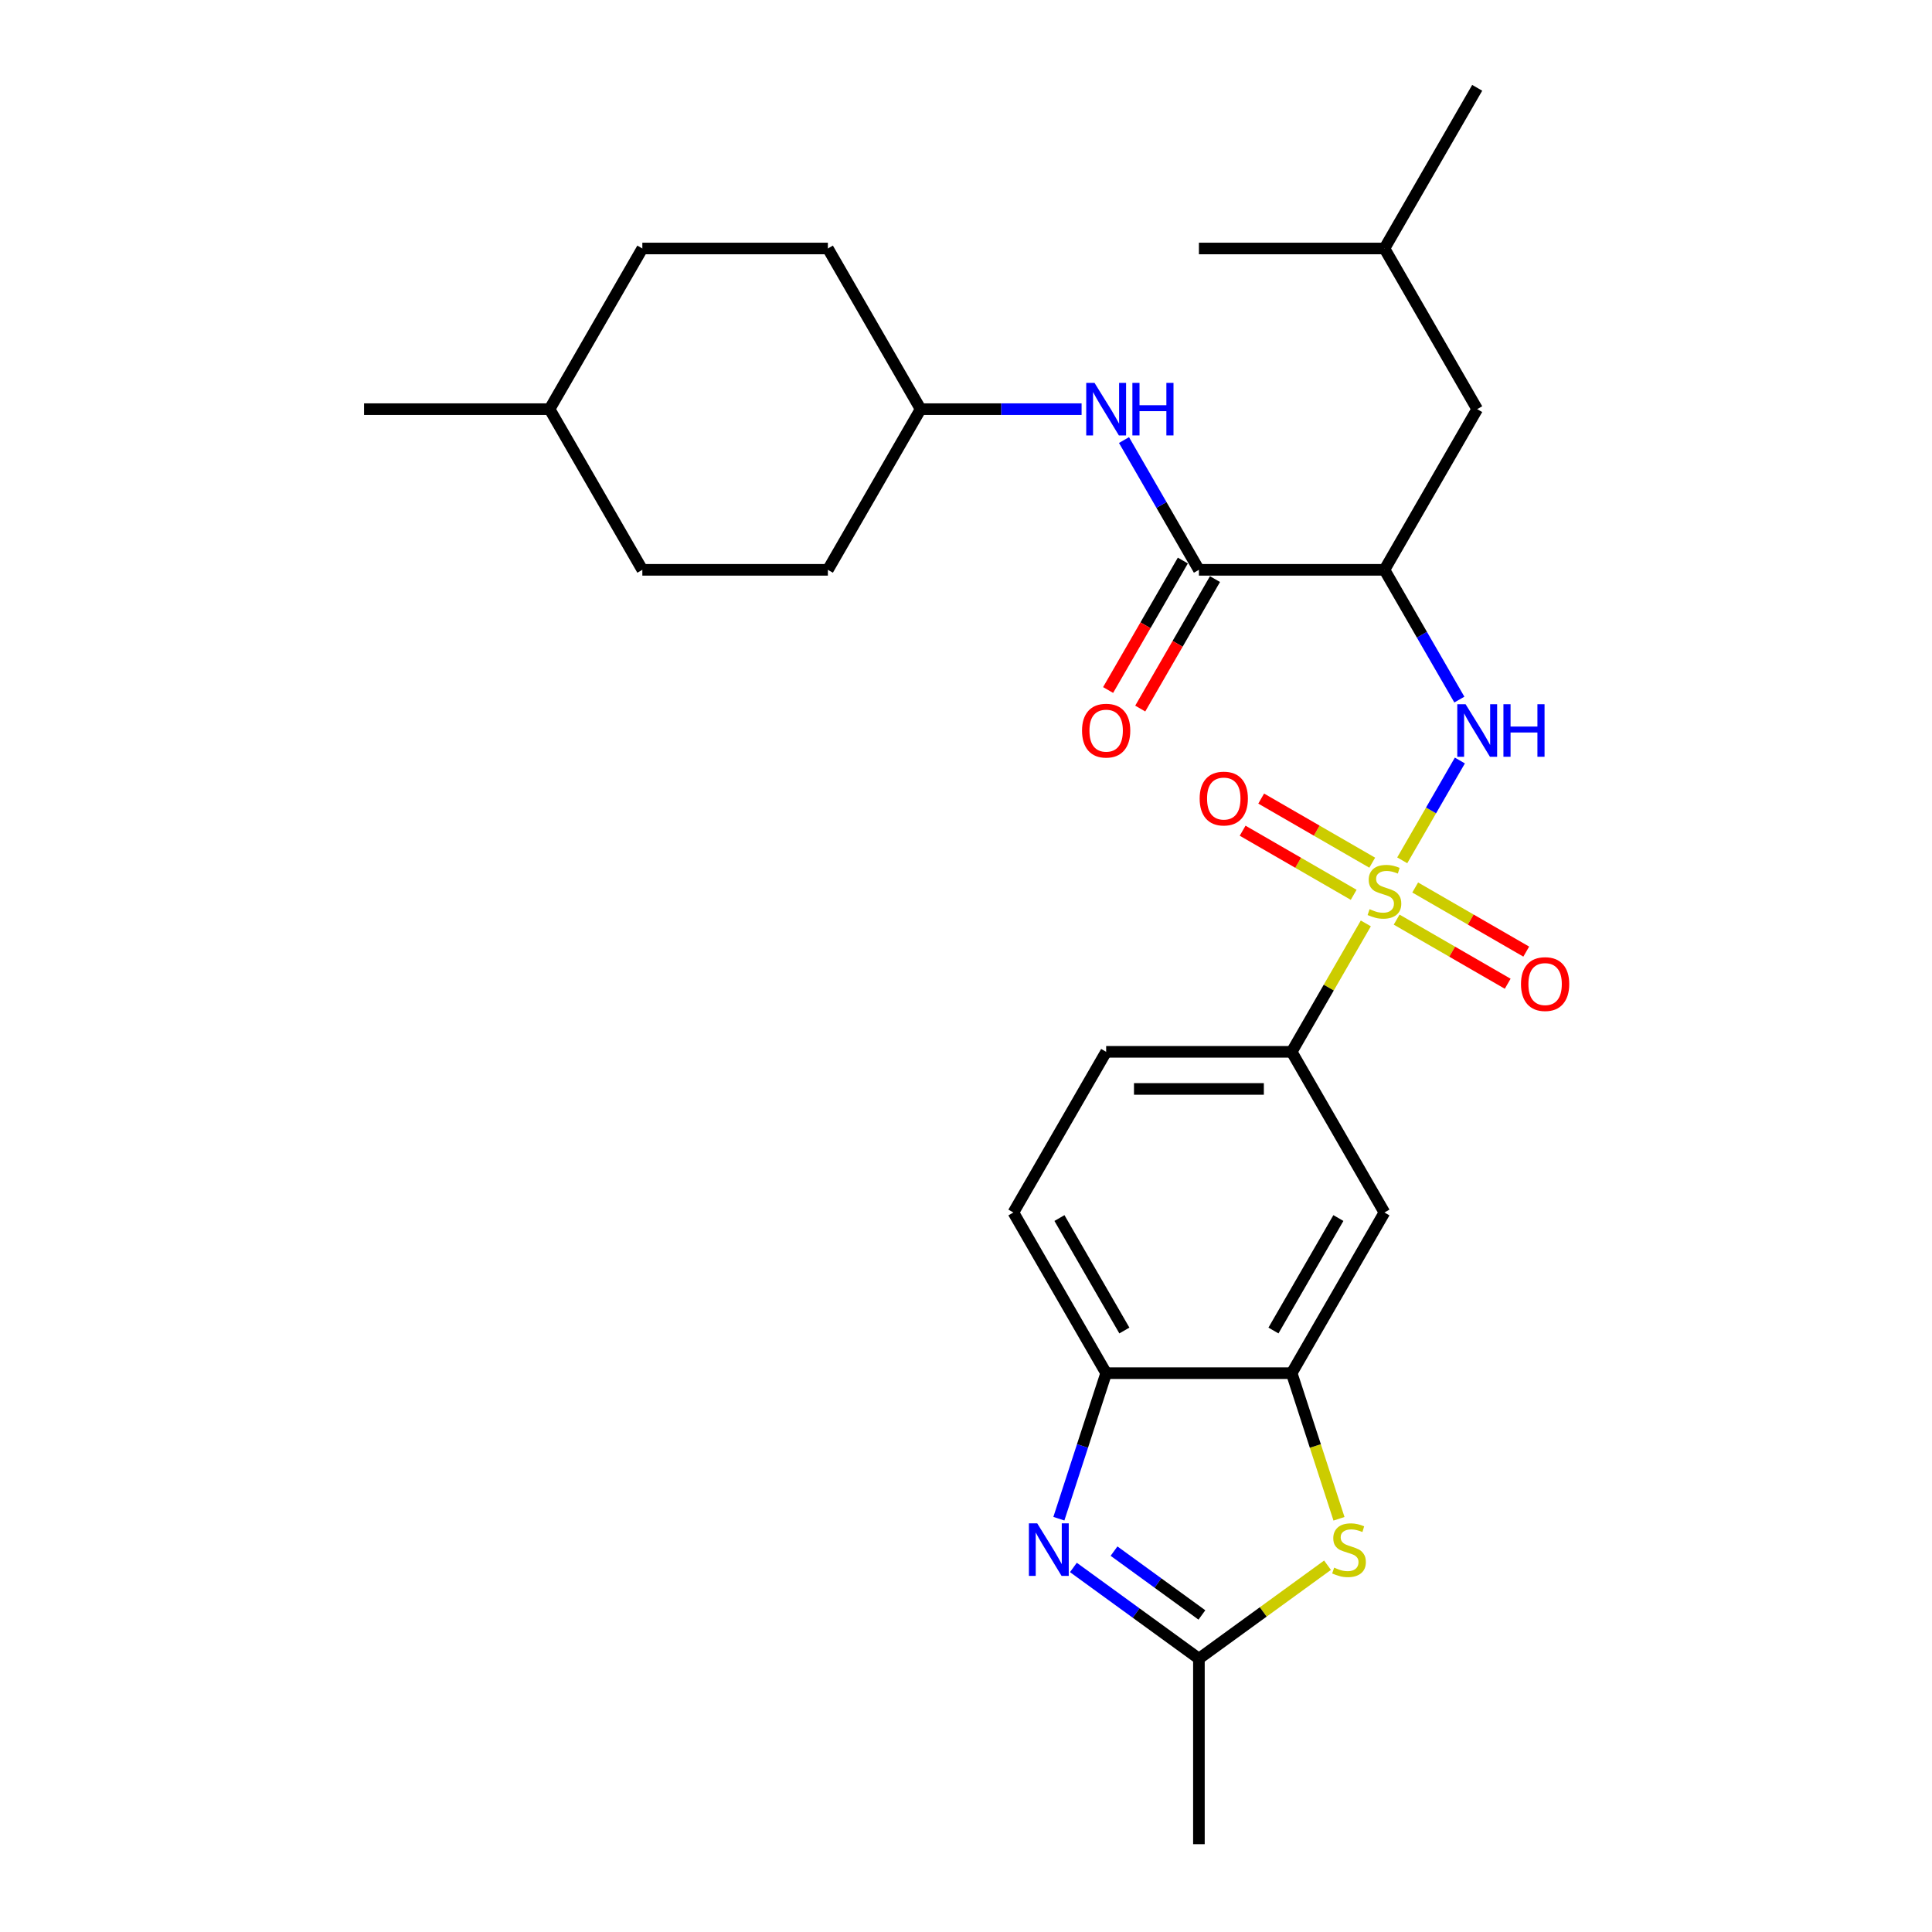 <?xml version='1.0' encoding='iso-8859-1'?>
<svg version='1.1' baseProfile='full'
              xmlns='http://www.w3.org/2000/svg'
                      xmlns:rdkit='http://www.rdkit.org/xml'
                      xmlns:xlink='http://www.w3.org/1999/xlink'
                  xml:space='preserve'
width='1000px' height='1000px' viewBox='0 0 1000 1000'>
<!-- END OF HEADER -->
<rect style='opacity:1.0;fill:#FFFFFF;stroke:none' width='1000' height='1000' x='0' y='0'> </rect>
<path class='bond-1' d='M 725.798,445.304 L 740.713,419.471' style='fill:none;fill-rule:evenodd;stroke:#CCCC00;stroke-width:6px;stroke-linecap:butt;stroke-linejoin:miter;stroke-opacity:1' />
<path class='bond-1' d='M 740.713,419.471 L 755.627,393.639' style='fill:none;fill-rule:evenodd;stroke:#0000FF;stroke-width:6px;stroke-linecap:butt;stroke-linejoin:miter;stroke-opacity:1' />
<path class='bond-7' d='M 706.948,477.953 L 687.759,511.189' style='fill:none;fill-rule:evenodd;stroke:#CCCC00;stroke-width:6px;stroke-linecap:butt;stroke-linejoin:miter;stroke-opacity:1' />
<path class='bond-7' d='M 687.759,511.189 L 668.571,544.425' style='fill:none;fill-rule:evenodd;stroke:#000000;stroke-width:6px;stroke-linecap:butt;stroke-linejoin:miter;stroke-opacity:1' />
<path class='bond-11' d='M 722.903,475.999 L 751.642,492.592' style='fill:none;fill-rule:evenodd;stroke:#CCCC00;stroke-width:6px;stroke-linecap:butt;stroke-linejoin:miter;stroke-opacity:1' />
<path class='bond-11' d='M 751.642,492.592 L 780.381,509.185' style='fill:none;fill-rule:evenodd;stroke:#FF0000;stroke-width:6px;stroke-linecap:butt;stroke-linejoin:miter;stroke-opacity:1' />
<path class='bond-11' d='M 732.505,459.367 L 761.245,475.96' style='fill:none;fill-rule:evenodd;stroke:#CCCC00;stroke-width:6px;stroke-linecap:butt;stroke-linejoin:miter;stroke-opacity:1' />
<path class='bond-11' d='M 761.245,475.96 L 789.984,492.552' style='fill:none;fill-rule:evenodd;stroke:#FF0000;stroke-width:6px;stroke-linecap:butt;stroke-linejoin:miter;stroke-opacity:1' />
<path class='bond-12' d='M 710.265,446.527 L 681.526,429.934' style='fill:none;fill-rule:evenodd;stroke:#CCCC00;stroke-width:6px;stroke-linecap:butt;stroke-linejoin:miter;stroke-opacity:1' />
<path class='bond-12' d='M 681.526,429.934 L 652.787,413.342' style='fill:none;fill-rule:evenodd;stroke:#FF0000;stroke-width:6px;stroke-linecap:butt;stroke-linejoin:miter;stroke-opacity:1' />
<path class='bond-12' d='M 700.663,463.159 L 671.923,446.567' style='fill:none;fill-rule:evenodd;stroke:#CCCC00;stroke-width:6px;stroke-linecap:butt;stroke-linejoin:miter;stroke-opacity:1' />
<path class='bond-12' d='M 671.923,446.567 L 643.184,429.974' style='fill:none;fill-rule:evenodd;stroke:#FF0000;stroke-width:6px;stroke-linecap:butt;stroke-linejoin:miter;stroke-opacity:1' />
<path class='bond-0' d='M 548.068,786.077 L 560.306,748.413' style='fill:none;fill-rule:evenodd;stroke:#0000FF;stroke-width:6px;stroke-linecap:butt;stroke-linejoin:miter;stroke-opacity:1' />
<path class='bond-0' d='M 560.306,748.413 L 572.544,710.748' style='fill:none;fill-rule:evenodd;stroke:#000000;stroke-width:6px;stroke-linecap:butt;stroke-linejoin:miter;stroke-opacity:1' />
<path class='bond-29' d='M 555.584,811.313 L 588.07,834.916' style='fill:none;fill-rule:evenodd;stroke:#0000FF;stroke-width:6px;stroke-linecap:butt;stroke-linejoin:miter;stroke-opacity:1' />
<path class='bond-29' d='M 588.07,834.916 L 620.557,858.519' style='fill:none;fill-rule:evenodd;stroke:#000000;stroke-width:6px;stroke-linecap:butt;stroke-linejoin:miter;stroke-opacity:1' />
<path class='bond-29' d='M 576.618,802.856 L 599.359,819.378' style='fill:none;fill-rule:evenodd;stroke:#0000FF;stroke-width:6px;stroke-linecap:butt;stroke-linejoin:miter;stroke-opacity:1' />
<path class='bond-29' d='M 599.359,819.378 L 622.1,835.9' style='fill:none;fill-rule:evenodd;stroke:#000000;stroke-width:6px;stroke-linecap:butt;stroke-linejoin:miter;stroke-opacity:1' />
<path class='bond-2' d='M 755.361,362.103 L 735.972,328.522' style='fill:none;fill-rule:evenodd;stroke:#0000FF;stroke-width:6px;stroke-linecap:butt;stroke-linejoin:miter;stroke-opacity:1' />
<path class='bond-2' d='M 735.972,328.522 L 716.584,294.94' style='fill:none;fill-rule:evenodd;stroke:#000000;stroke-width:6px;stroke-linecap:butt;stroke-linejoin:miter;stroke-opacity:1' />
<path class='bond-4' d='M 716.584,294.94 L 620.557,294.94' style='fill:none;fill-rule:evenodd;stroke:#000000;stroke-width:6px;stroke-linecap:butt;stroke-linejoin:miter;stroke-opacity:1' />
<path class='bond-13' d='M 716.584,294.94 L 764.597,211.778' style='fill:none;fill-rule:evenodd;stroke:#000000;stroke-width:6px;stroke-linecap:butt;stroke-linejoin:miter;stroke-opacity:1' />
<path class='bond-3' d='M 693.059,786.116 L 680.815,748.432' style='fill:none;fill-rule:evenodd;stroke:#CCCC00;stroke-width:6px;stroke-linecap:butt;stroke-linejoin:miter;stroke-opacity:1' />
<path class='bond-3' d='M 680.815,748.432 L 668.571,710.748' style='fill:none;fill-rule:evenodd;stroke:#000000;stroke-width:6px;stroke-linecap:butt;stroke-linejoin:miter;stroke-opacity:1' />
<path class='bond-5' d='M 687.125,810.154 L 653.841,834.337' style='fill:none;fill-rule:evenodd;stroke:#CCCC00;stroke-width:6px;stroke-linecap:butt;stroke-linejoin:miter;stroke-opacity:1' />
<path class='bond-5' d='M 653.841,834.337 L 620.557,858.519' style='fill:none;fill-rule:evenodd;stroke:#000000;stroke-width:6px;stroke-linecap:butt;stroke-linejoin:miter;stroke-opacity:1' />
<path class='bond-10' d='M 620.557,294.94 L 601.169,261.358' style='fill:none;fill-rule:evenodd;stroke:#000000;stroke-width:6px;stroke-linecap:butt;stroke-linejoin:miter;stroke-opacity:1' />
<path class='bond-10' d='M 601.169,261.358 L 581.78,227.776' style='fill:none;fill-rule:evenodd;stroke:#0000FF;stroke-width:6px;stroke-linecap:butt;stroke-linejoin:miter;stroke-opacity:1' />
<path class='bond-14' d='M 612.241,290.138 L 592.897,323.643' style='fill:none;fill-rule:evenodd;stroke:#000000;stroke-width:6px;stroke-linecap:butt;stroke-linejoin:miter;stroke-opacity:1' />
<path class='bond-14' d='M 592.897,323.643 L 573.553,357.148' style='fill:none;fill-rule:evenodd;stroke:#FF0000;stroke-width:6px;stroke-linecap:butt;stroke-linejoin:miter;stroke-opacity:1' />
<path class='bond-14' d='M 628.873,299.741 L 609.529,333.246' style='fill:none;fill-rule:evenodd;stroke:#000000;stroke-width:6px;stroke-linecap:butt;stroke-linejoin:miter;stroke-opacity:1' />
<path class='bond-14' d='M 609.529,333.246 L 590.185,366.751' style='fill:none;fill-rule:evenodd;stroke:#FF0000;stroke-width:6px;stroke-linecap:butt;stroke-linejoin:miter;stroke-opacity:1' />
<path class='bond-22' d='M 620.557,858.519 L 620.557,954.545' style='fill:none;fill-rule:evenodd;stroke:#000000;stroke-width:6px;stroke-linecap:butt;stroke-linejoin:miter;stroke-opacity:1' />
<path class='bond-6' d='M 668.571,710.748 L 716.584,627.587' style='fill:none;fill-rule:evenodd;stroke:#000000;stroke-width:6px;stroke-linecap:butt;stroke-linejoin:miter;stroke-opacity:1' />
<path class='bond-6' d='M 659.14,688.671 L 692.75,630.458' style='fill:none;fill-rule:evenodd;stroke:#000000;stroke-width:6px;stroke-linecap:butt;stroke-linejoin:miter;stroke-opacity:1' />
<path class='bond-28' d='M 668.571,710.748 L 572.544,710.748' style='fill:none;fill-rule:evenodd;stroke:#000000;stroke-width:6px;stroke-linecap:butt;stroke-linejoin:miter;stroke-opacity:1' />
<path class='bond-9' d='M 668.571,544.425 L 716.584,627.587' style='fill:none;fill-rule:evenodd;stroke:#000000;stroke-width:6px;stroke-linecap:butt;stroke-linejoin:miter;stroke-opacity:1' />
<path class='bond-15' d='M 668.571,544.425 L 572.544,544.425' style='fill:none;fill-rule:evenodd;stroke:#000000;stroke-width:6px;stroke-linecap:butt;stroke-linejoin:miter;stroke-opacity:1' />
<path class='bond-15' d='M 654.167,563.63 L 586.948,563.63' style='fill:none;fill-rule:evenodd;stroke:#000000;stroke-width:6px;stroke-linecap:butt;stroke-linejoin:miter;stroke-opacity:1' />
<path class='bond-8' d='M 572.544,710.748 L 524.53,627.587' style='fill:none;fill-rule:evenodd;stroke:#000000;stroke-width:6px;stroke-linecap:butt;stroke-linejoin:miter;stroke-opacity:1' />
<path class='bond-8' d='M 581.974,688.671 L 548.365,630.458' style='fill:none;fill-rule:evenodd;stroke:#000000;stroke-width:6px;stroke-linecap:butt;stroke-linejoin:miter;stroke-opacity:1' />
<path class='bond-17' d='M 559.83,211.778 L 518.173,211.778' style='fill:none;fill-rule:evenodd;stroke:#0000FF;stroke-width:6px;stroke-linecap:butt;stroke-linejoin:miter;stroke-opacity:1' />
<path class='bond-17' d='M 518.173,211.778 L 476.517,211.778' style='fill:none;fill-rule:evenodd;stroke:#000000;stroke-width:6px;stroke-linecap:butt;stroke-linejoin:miter;stroke-opacity:1' />
<path class='bond-24' d='M 764.597,211.778 L 716.584,128.616' style='fill:none;fill-rule:evenodd;stroke:#000000;stroke-width:6px;stroke-linecap:butt;stroke-linejoin:miter;stroke-opacity:1' />
<path class='bond-16' d='M 572.544,544.425 L 524.53,627.587' style='fill:none;fill-rule:evenodd;stroke:#000000;stroke-width:6px;stroke-linecap:butt;stroke-linejoin:miter;stroke-opacity:1' />
<path class='bond-18' d='M 476.517,211.778 L 428.503,128.616' style='fill:none;fill-rule:evenodd;stroke:#000000;stroke-width:6px;stroke-linecap:butt;stroke-linejoin:miter;stroke-opacity:1' />
<path class='bond-19' d='M 476.517,211.778 L 428.503,294.94' style='fill:none;fill-rule:evenodd;stroke:#000000;stroke-width:6px;stroke-linecap:butt;stroke-linejoin:miter;stroke-opacity:1' />
<path class='bond-20' d='M 428.503,128.616 L 332.476,128.616' style='fill:none;fill-rule:evenodd;stroke:#000000;stroke-width:6px;stroke-linecap:butt;stroke-linejoin:miter;stroke-opacity:1' />
<path class='bond-21' d='M 428.503,294.94 L 332.476,294.94' style='fill:none;fill-rule:evenodd;stroke:#000000;stroke-width:6px;stroke-linecap:butt;stroke-linejoin:miter;stroke-opacity:1' />
<path class='bond-30' d='M 332.476,128.616 L 284.463,211.778' style='fill:none;fill-rule:evenodd;stroke:#000000;stroke-width:6px;stroke-linecap:butt;stroke-linejoin:miter;stroke-opacity:1' />
<path class='bond-23' d='M 332.476,294.94 L 284.463,211.778' style='fill:none;fill-rule:evenodd;stroke:#000000;stroke-width:6px;stroke-linecap:butt;stroke-linejoin:miter;stroke-opacity:1' />
<path class='bond-25' d='M 284.463,211.778 L 188.436,211.778' style='fill:none;fill-rule:evenodd;stroke:#000000;stroke-width:6px;stroke-linecap:butt;stroke-linejoin:miter;stroke-opacity:1' />
<path class='bond-26' d='M 716.584,128.616 L 764.597,45.455' style='fill:none;fill-rule:evenodd;stroke:#000000;stroke-width:6px;stroke-linecap:butt;stroke-linejoin:miter;stroke-opacity:1' />
<path class='bond-27' d='M 716.584,128.616 L 620.557,128.616' style='fill:none;fill-rule:evenodd;stroke:#000000;stroke-width:6px;stroke-linecap:butt;stroke-linejoin:miter;stroke-opacity:1' />
<path  class='atom-0' d='M 708.902 470.597
Q 709.209 470.712, 710.477 471.25
Q 711.744 471.788, 713.127 472.133
Q 714.548 472.441, 715.931 472.441
Q 718.505 472.441, 720.003 471.212
Q 721.501 469.944, 721.501 467.755
Q 721.501 466.257, 720.732 465.335
Q 720.003 464.413, 718.85 463.914
Q 717.698 463.414, 715.777 462.838
Q 713.357 462.108, 711.898 461.417
Q 710.477 460.725, 709.44 459.266
Q 708.441 457.806, 708.441 455.348
Q 708.441 451.929, 710.746 449.817
Q 713.089 447.704, 717.698 447.704
Q 720.848 447.704, 724.42 449.202
L 723.536 452.16
Q 720.271 450.815, 717.813 450.815
Q 715.163 450.815, 713.703 451.929
Q 712.244 453.005, 712.282 454.887
Q 712.282 456.347, 713.012 457.23
Q 713.78 458.114, 714.856 458.613
Q 715.969 459.112, 717.813 459.688
Q 720.271 460.457, 721.731 461.225
Q 723.191 461.993, 724.228 463.568
Q 725.303 465.104, 725.303 467.755
Q 725.303 471.519, 722.768 473.555
Q 720.271 475.552, 716.085 475.552
Q 713.665 475.552, 711.821 475.014
Q 710.016 474.515, 707.865 473.631
L 708.902 470.597
' fill='#CCCC00'/>
<path  class='atom-1' d='M 536.858 788.478
L 545.77 802.882
Q 546.653 804.303, 548.074 806.877
Q 549.496 809.45, 549.572 809.604
L 549.572 788.478
L 553.183 788.478
L 553.183 815.673
L 549.457 815.673
L 539.893 799.924
Q 538.779 798.081, 537.588 795.968
Q 536.436 793.855, 536.09 793.202
L 536.09 815.673
L 532.556 815.673
L 532.556 788.478
L 536.858 788.478
' fill='#0000FF'/>
<path  class='atom-2' d='M 758.586 364.504
L 767.497 378.908
Q 768.381 380.329, 769.802 382.903
Q 771.223 385.476, 771.3 385.63
L 771.3 364.504
L 774.911 364.504
L 774.911 391.699
L 771.185 391.699
L 761.621 375.95
Q 760.507 374.107, 759.316 371.994
Q 758.164 369.882, 757.818 369.229
L 757.818 391.699
L 754.284 391.699
L 754.284 364.504
L 758.586 364.504
' fill='#0000FF'/>
<path  class='atom-2' d='M 778.176 364.504
L 781.863 364.504
L 781.863 376.066
L 795.768 376.066
L 795.768 364.504
L 799.455 364.504
L 799.455 391.699
L 795.768 391.699
L 795.768 379.139
L 781.863 379.139
L 781.863 391.699
L 778.176 391.699
L 778.176 364.504
' fill='#0000FF'/>
<path  class='atom-4' d='M 690.562 811.409
Q 690.87 811.524, 692.137 812.062
Q 693.405 812.6, 694.788 812.946
Q 696.209 813.253, 697.592 813.253
Q 700.165 813.253, 701.663 812.024
Q 703.161 810.756, 703.161 808.567
Q 703.161 807.069, 702.393 806.147
Q 701.663 805.225, 700.511 804.726
Q 699.358 804.226, 697.438 803.65
Q 695.018 802.92, 693.558 802.229
Q 692.137 801.538, 691.1 800.078
Q 690.101 798.618, 690.101 796.16
Q 690.101 792.742, 692.406 790.629
Q 694.749 788.516, 699.358 788.516
Q 702.508 788.516, 706.08 790.014
L 705.197 792.972
Q 701.932 791.628, 699.474 791.628
Q 696.823 791.628, 695.364 792.742
Q 693.904 793.817, 693.942 795.699
Q 693.942 797.159, 694.672 798.042
Q 695.441 798.926, 696.516 799.425
Q 697.63 799.924, 699.474 800.501
Q 701.932 801.269, 703.392 802.037
Q 704.851 802.805, 705.888 804.38
Q 706.964 805.916, 706.964 808.567
Q 706.964 812.331, 704.429 814.367
Q 701.932 816.364, 697.745 816.364
Q 695.325 816.364, 693.482 815.826
Q 691.676 815.327, 689.525 814.444
L 690.562 811.409
' fill='#CCCC00'/>
<path  class='atom-11' d='M 566.532 198.181
L 575.444 212.585
Q 576.327 214.006, 577.748 216.579
Q 579.17 219.153, 579.246 219.307
L 579.246 198.181
L 582.857 198.181
L 582.857 225.375
L 579.131 225.375
L 569.567 209.627
Q 568.453 207.783, 567.262 205.671
Q 566.11 203.558, 565.764 202.905
L 565.764 225.375
L 562.23 225.375
L 562.23 198.181
L 566.532 198.181
' fill='#0000FF'/>
<path  class='atom-11' d='M 586.122 198.181
L 589.809 198.181
L 589.809 209.742
L 603.714 209.742
L 603.714 198.181
L 607.401 198.181
L 607.401 225.375
L 603.714 225.375
L 603.714 212.815
L 589.809 212.815
L 589.809 225.375
L 586.122 225.375
L 586.122 198.181
' fill='#0000FF'/>
<path  class='atom-12' d='M 787.262 509.353
Q 787.262 502.824, 790.489 499.175
Q 793.715 495.526, 799.746 495.526
Q 805.776 495.526, 809.003 499.175
Q 812.229 502.824, 812.229 509.353
Q 812.229 515.96, 808.964 519.724
Q 805.699 523.45, 799.746 523.45
Q 793.754 523.45, 790.489 519.724
Q 787.262 515.999, 787.262 509.353
M 799.746 520.377
Q 803.894 520.377, 806.122 517.612
Q 808.388 514.808, 808.388 509.353
Q 808.388 504.014, 806.122 501.326
Q 803.894 498.598, 799.746 498.598
Q 795.597 498.598, 793.331 501.287
Q 791.103 503.976, 791.103 509.353
Q 791.103 514.846, 793.331 517.612
Q 795.597 520.377, 799.746 520.377
' fill='#FF0000'/>
<path  class='atom-13' d='M 620.939 413.327
Q 620.939 406.797, 624.165 403.148
Q 627.392 399.499, 633.422 399.499
Q 639.453 399.499, 642.679 403.148
Q 645.906 406.797, 645.906 413.327
Q 645.906 419.933, 642.641 423.697
Q 639.376 427.423, 633.422 427.423
Q 627.43 427.423, 624.165 423.697
Q 620.939 419.972, 620.939 413.327
M 633.422 424.35
Q 637.571 424.35, 639.798 421.585
Q 642.065 418.781, 642.065 413.327
Q 642.065 407.987, 639.798 405.299
Q 637.571 402.572, 633.422 402.572
Q 629.274 402.572, 627.008 405.26
Q 624.78 407.949, 624.78 413.327
Q 624.78 418.819, 627.008 421.585
Q 629.274 424.35, 633.422 424.35
' fill='#FF0000'/>
<path  class='atom-15' d='M 560.06 378.178
Q 560.06 371.648, 563.287 367.999
Q 566.513 364.35, 572.544 364.35
Q 578.574 364.35, 581.801 367.999
Q 585.027 371.648, 585.027 378.178
Q 585.027 384.785, 581.762 388.549
Q 578.497 392.275, 572.544 392.275
Q 566.552 392.275, 563.287 388.549
Q 560.06 384.823, 560.06 378.178
M 572.544 389.202
Q 576.692 389.202, 578.92 386.437
Q 581.186 383.633, 581.186 378.178
Q 581.186 372.839, 578.92 370.15
Q 576.692 367.423, 572.544 367.423
Q 568.395 367.423, 566.129 370.112
Q 563.901 372.801, 563.901 378.178
Q 563.901 383.671, 566.129 386.437
Q 568.395 389.202, 572.544 389.202
' fill='#FF0000'/>
</svg>
